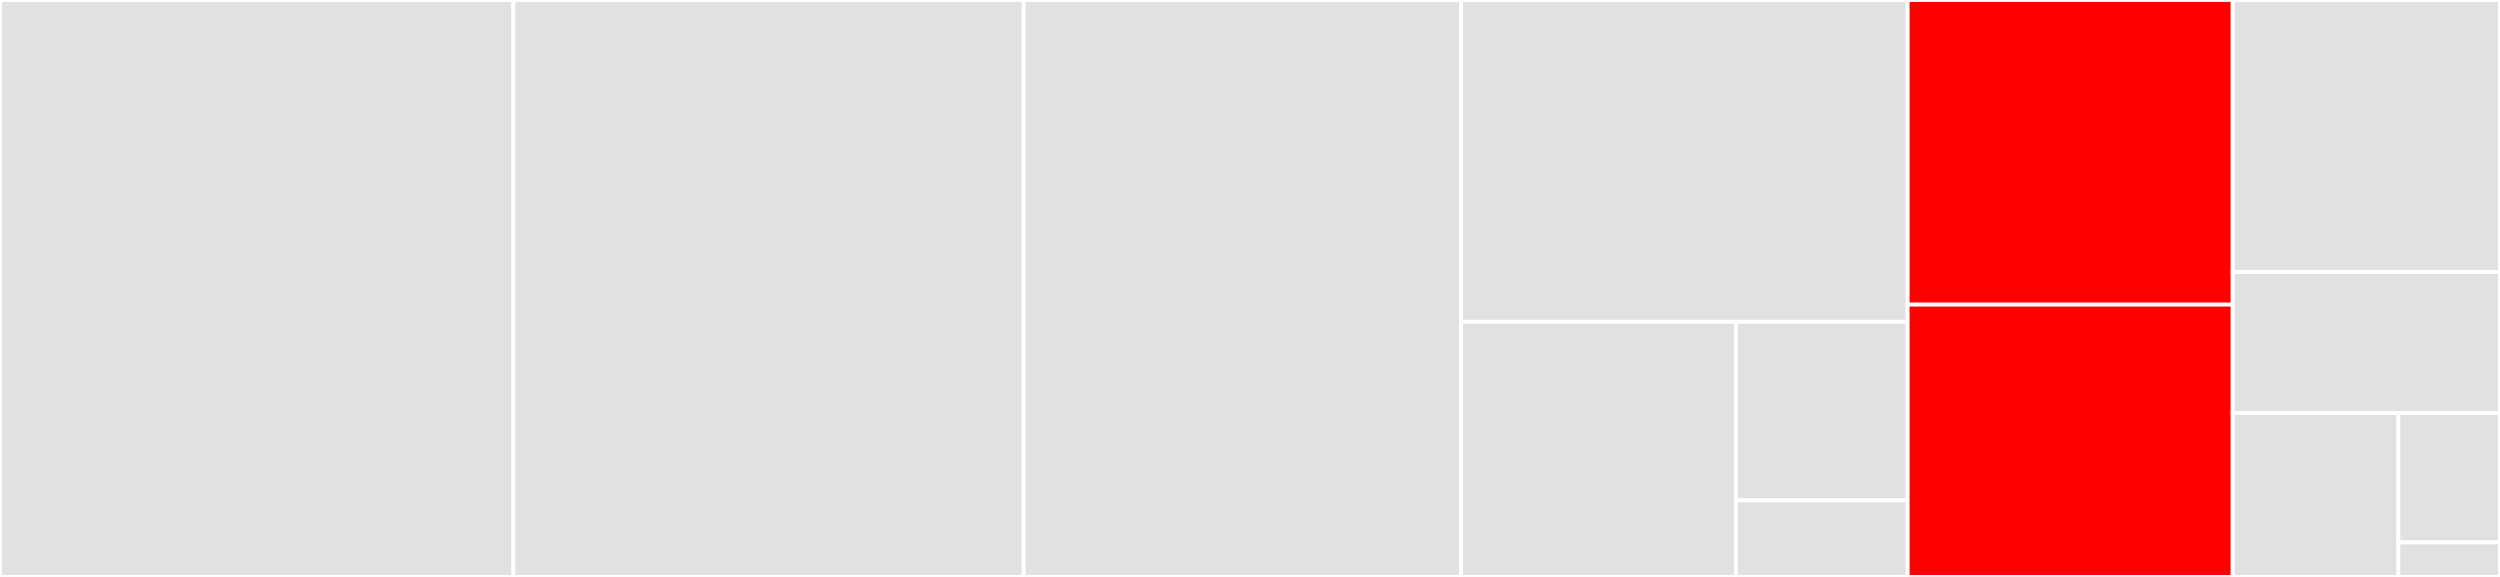 <svg baseProfile="full" width="650" height="150" viewBox="0 0 650 150" version="1.1"
xmlns="http://www.w3.org/2000/svg" xmlns:ev="http://www.w3.org/2001/xml-events"
xmlns:xlink="http://www.w3.org/1999/xlink">

<rect x="0" y="0" width="650" height="150" fill="#333333" stroke="none"/>

<style>rect.s{mask:url(#mask);}</style>
<defs>
  <pattern id="white" width="4" height="4" patternUnits="userSpaceOnUse" patternTransform="rotate(45)">
    <rect width="2" height="2" transform="translate(0,0)" fill="white"></rect>
  </pattern>
  <mask id="mask">
    <rect x="0" y="0" width="100%" height="100%" fill="url(#white)"></rect>
  </mask>
</defs>

<rect x="0" y="0" width="133.475" height="150.0" fill="#e1e1e1" stroke="white" stroke-width="1" class=" tooltipped" data-content="metrics_proto.go"><title>metrics_proto.go</title></rect>
<rect x="133.475" y="0" width="132.685" height="150.0" fill="#e1e1e1" stroke="white" stroke-width="1" class=" tooltipped" data-content="stats.go"><title>stats.go</title></rect>
<rect x="266.16" y="0" width="113.73" height="150.0" fill="#e1e1e1" stroke="white" stroke-width="1" class=" tooltipped" data-content="metrics.go"><title>metrics.go</title></rect>
<rect x="379.891" y="0" width="116.1" height="83.673" fill="#e1e1e1" stroke="white" stroke-width="1" class=" tooltipped" data-content="trace_proto.go"><title>trace_proto.go</title></rect>
<rect x="379.891" y="83.673" width="71.446" height="66.327" fill="#e1e1e1" stroke="white" stroke-width="1" class=" tooltipped" data-content="monitoredresource/monitored_resources.go"><title>monitoredresource/monitored_resources.go</title></rect>
<rect x="451.337" y="83.673" width="44.654" height="46.429" fill="#e1e1e1" stroke="white" stroke-width="1" class=" tooltipped" data-content="monitoredresource/gcp_metadata_config.go"><title>monitoredresource/gcp_metadata_config.go</title></rect>
<rect x="451.337" y="130.102" width="44.654" height="19.898" fill="#e1e1e1" stroke="white" stroke-width="1" class=" tooltipped" data-content="monitoredresource/aws_identity_doc_utils.go"><title>monitoredresource/aws_identity_doc_utils.go</title></rect>
<rect x="495.99" y="0" width="84.508" height="79.206" fill="red" stroke="white" stroke-width="1" class=" tooltipped" data-content="trace.go"><title>trace.go</title></rect>
<rect x="495.99" y="79.206" width="84.508" height="70.794" fill="red" stroke="white" stroke-width="1" class=" tooltipped" data-content="stackdriver.go"><title>stackdriver.go</title></rect>
<rect x="580.498" y="0" width="69.502" height="70.739" fill="#e1e1e1" stroke="white" stroke-width="1" class=" tooltipped" data-content="metrics_batcher.go"><title>metrics_batcher.go</title></rect>
<rect x="580.498" y="70.739" width="69.502" height="36.648" fill="#e1e1e1" stroke="white" stroke-width="1" class=" tooltipped" data-content="resource.go"><title>resource.go</title></rect>
<rect x="580.498" y="107.386" width="43.091" height="42.614" fill="#e1e1e1" stroke="white" stroke-width="1" class=" tooltipped" data-content="propagation/http.go"><title>propagation/http.go</title></rect>
<rect x="623.589" y="107.386" width="26.411" height="33.642" fill="#e1e1e1" stroke="white" stroke-width="1" class=" tooltipped" data-content="sanitize.go"><title>sanitize.go</title></rect>
<rect x="623.589" y="141.029" width="26.411" height="8.971" fill="#e1e1e1" stroke="white" stroke-width="1" class=" tooltipped" data-content="label.go"><title>label.go</title></rect>
</svg>